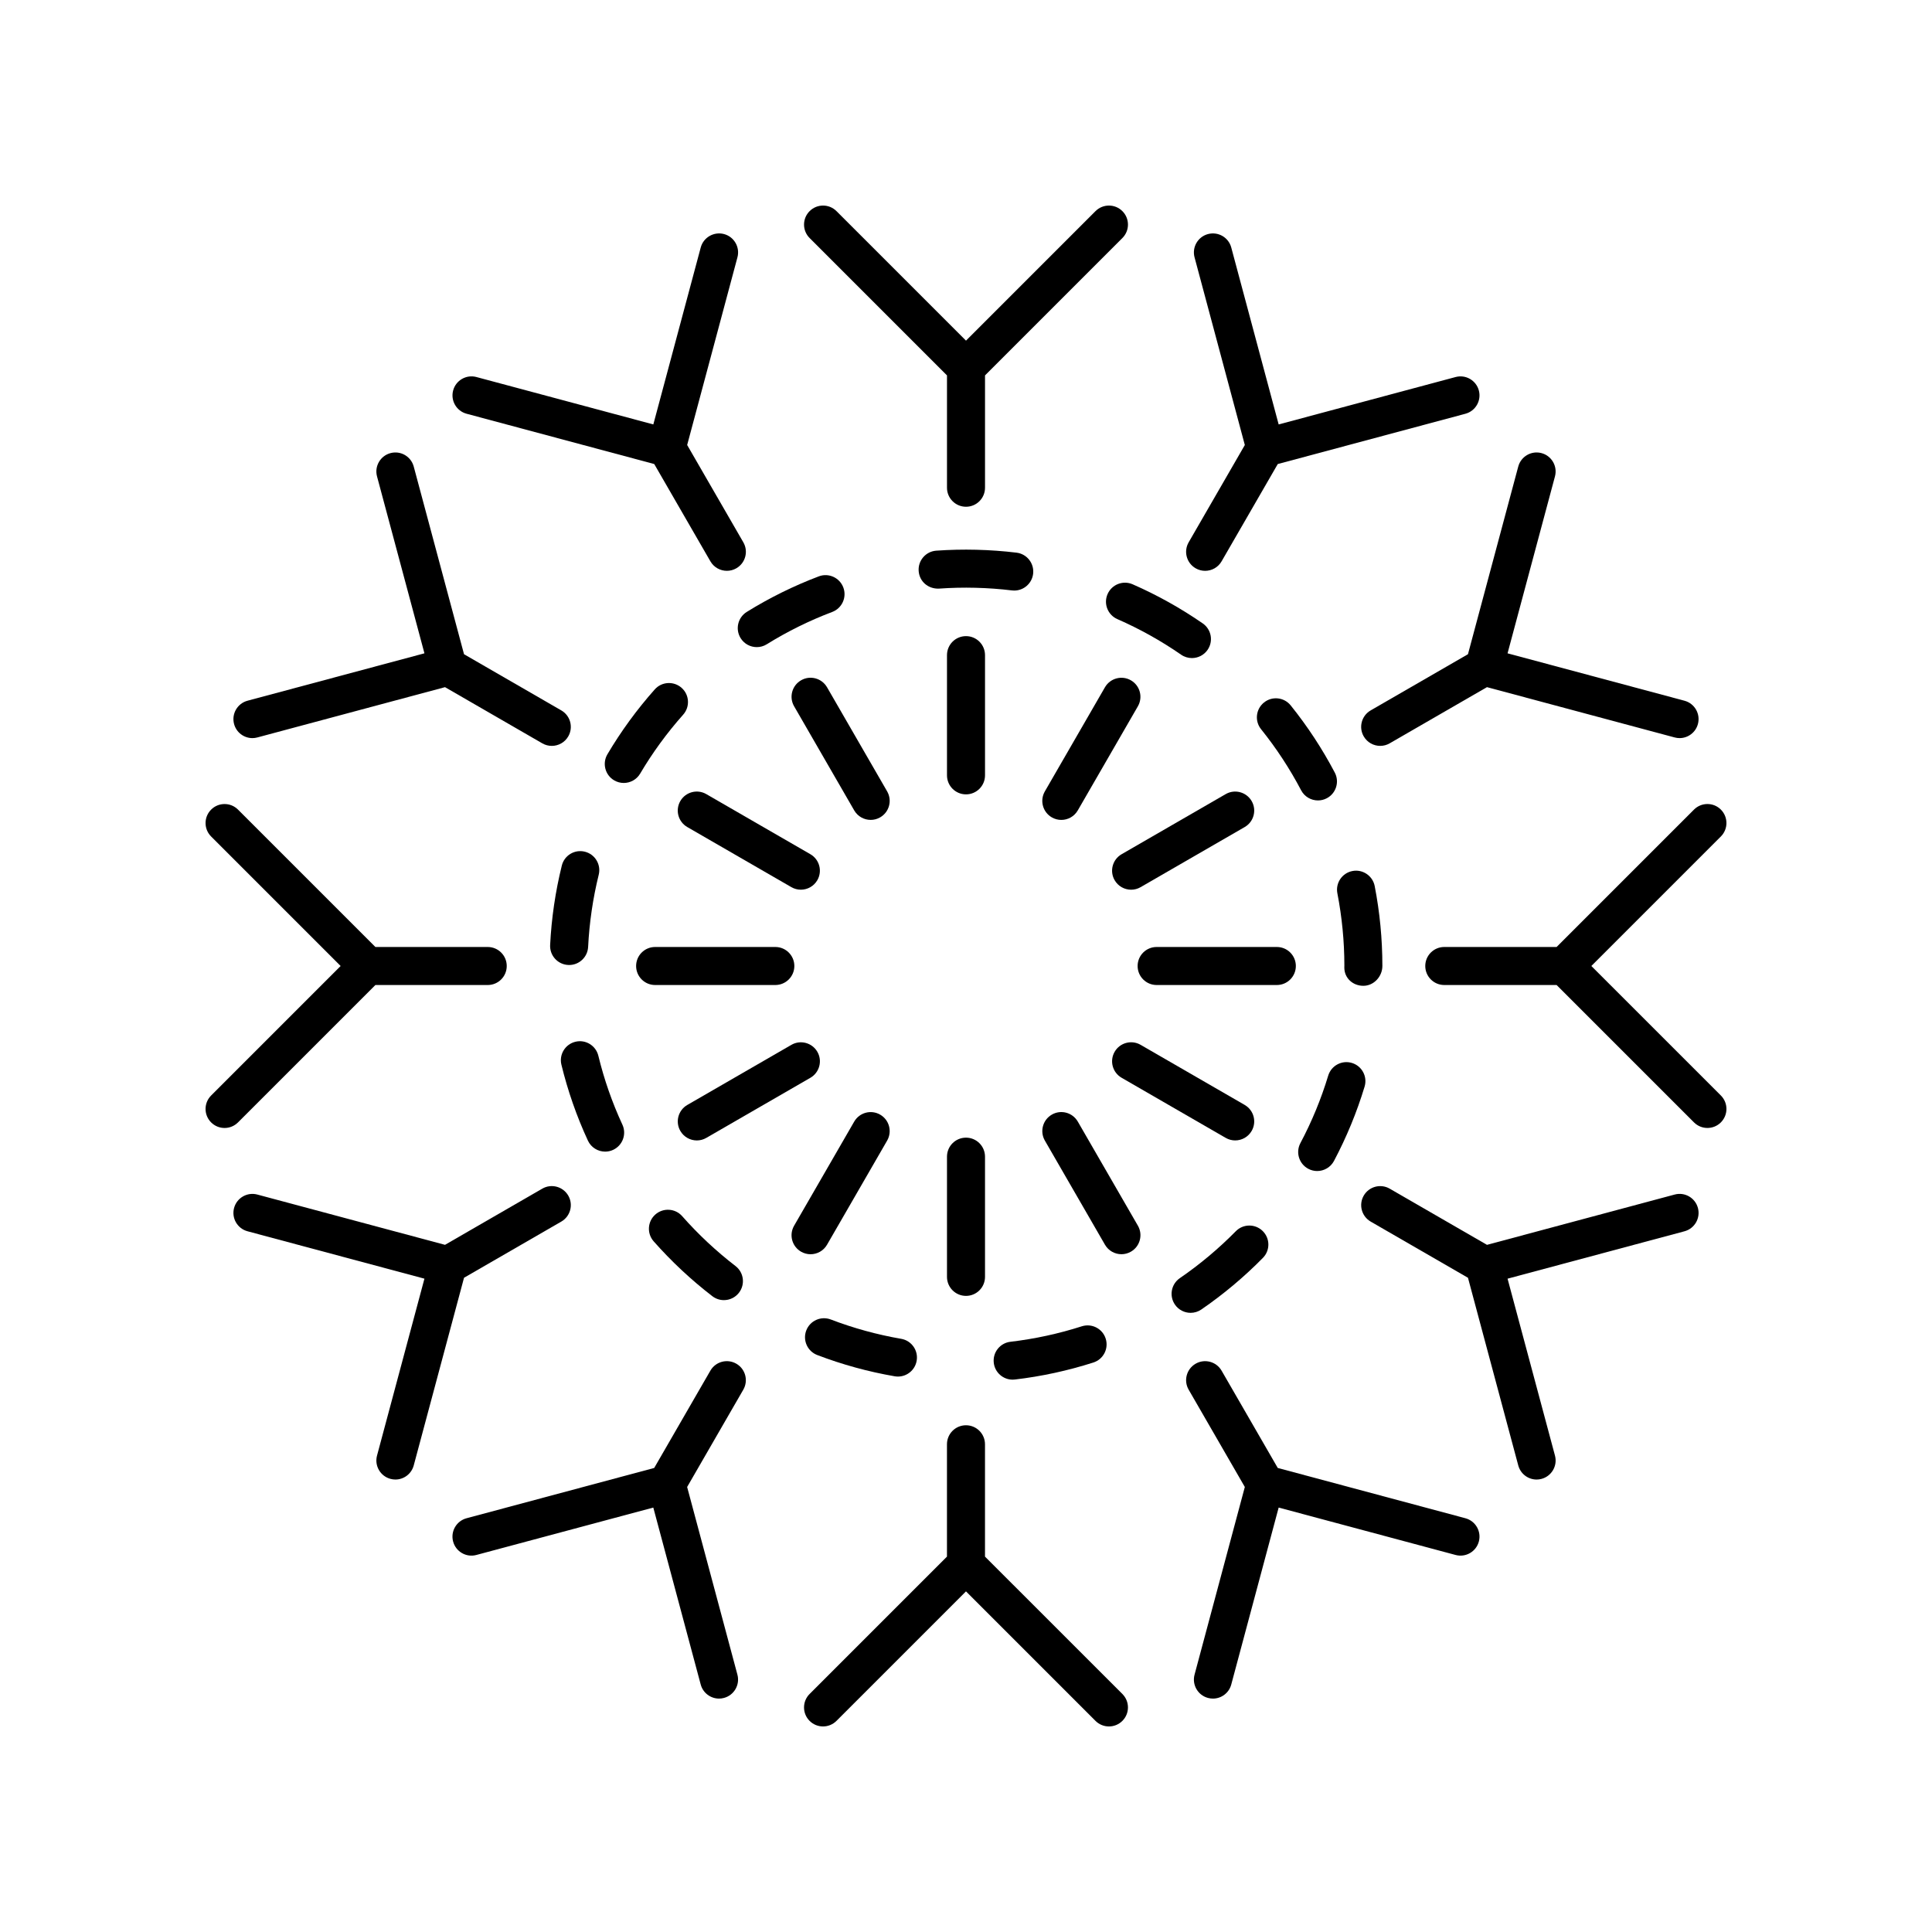 <?xml version="1.0" encoding="UTF-8"?>
<!-- Uploaded to: SVG Repo, www.svgrepo.com, Generator: SVG Repo Mixer Tools -->
<svg fill="#000000" width="800px" height="800px" version="1.1" viewBox="144 144 512 512" xmlns="http://www.w3.org/2000/svg">
 <g>
  <path d="m434.32 199.95-34.32 34.324-34.32-34.32c-1.969-1.969-5.156-1.969-7.125 0s-1.969 5.156 0 7.125l36.406 36.406v29.77c0 2.781 2.254 5.039 5.039 5.039s5.039-2.254 5.039-5.039v-29.77l36.406-36.406c1.969-1.969 1.969-5.156 0-7.125s-5.156-1.969-7.125-0.004z"/>
  <path d="m405.04 317.62c0-2.781-2.254-5.039-5.039-5.039s-5.039 2.254-5.039 5.039v31.855c0 2.781 2.254 5.039 5.039 5.039s5.039-2.254 5.039-5.039z"/>
  <path d="m329.7 209.59-12.562 46.887-46.883-12.562c-2.68-0.723-5.453 0.875-6.168 3.562-0.719 2.688 0.875 5.449 3.562 6.168l49.73 13.328 14.883 25.781c0.934 1.617 2.629 2.519 4.367 2.519 0.855 0 1.723-0.215 2.516-0.676 2.41-1.391 3.238-4.473 1.844-6.883l-14.883-25.785 13.324-49.734c0.719-2.688-0.875-5.453-3.562-6.168-2.672-0.707-5.449 0.875-6.168 3.562z"/>
  <path d="m374.74 361.28c0.855 0 1.723-0.215 2.516-0.676 2.41-1.391 3.238-4.473 1.844-6.883l-15.926-27.59c-1.398-2.414-4.488-3.238-6.883-1.844-2.41 1.391-3.238 4.473-1.844 6.883l15.926 27.59c0.934 1.617 2.625 2.519 4.367 2.519z"/>
  <path d="m206.03 335.87c0.602 2.25 2.637 3.738 4.859 3.738 0.434-0.004 0.871-0.055 1.309-0.176l49.734-13.328 25.781 14.887c0.793 0.457 1.656 0.676 2.516 0.676 1.742 0 3.434-0.902 4.367-2.519 1.391-2.41 0.566-5.492-1.844-6.883l-25.781-14.887-13.328-49.734c-0.719-2.688-3.477-4.285-6.168-3.562-2.688 0.723-4.281 3.484-3.562 6.168l12.566 46.887-46.887 12.562c-2.688 0.723-4.281 3.488-3.562 6.172z"/>
  <path d="m324.29 356.29c-1.391 2.41-0.566 5.492 1.844 6.883l27.586 15.93c0.793 0.457 1.656 0.676 2.516 0.676 1.742 0 3.434-0.902 4.367-2.519 1.391-2.41 0.566-5.492-1.844-6.883l-27.586-15.93c-2.406-1.391-5.488-0.566-6.883 1.844z"/>
  <path d="m199.95 441.45c0.984 0.984 2.273 1.477 3.562 1.477 1.289 0 2.578-0.492 3.562-1.477l36.41-36.41h29.77c2.785 0 5.039-2.254 5.039-5.039 0-2.781-2.254-5.039-5.039-5.039h-29.77l-36.406-36.406c-1.969-1.969-5.156-1.969-7.125 0s-1.969 5.156 0 7.125l34.32 34.32-34.32 34.32c-1.969 1.973-1.969 5.16-0.004 7.129z"/>
  <path d="m354.51 400c0-2.781-2.254-5.039-5.039-5.039h-31.855c-2.785 0-5.039 2.254-5.039 5.039 0 2.781 2.254 5.039 5.039 5.039h31.855c2.785-0.004 5.039-2.258 5.039-5.039z"/>
  <path d="m212.2 460.57c-2.68-0.723-5.453 0.875-6.168 3.562-0.719 2.688 0.875 5.449 3.562 6.168l46.887 12.562-12.566 46.887c-0.719 2.688 0.875 5.449 3.562 6.168 0.438 0.117 0.875 0.176 1.309 0.176 2.223 0 4.254-1.484 4.859-3.738l13.328-49.734 25.781-14.887c2.41-1.391 3.238-4.477 1.844-6.883-1.398-2.41-4.481-3.238-6.883-1.844l-25.781 14.887z"/>
  <path d="m360.61 422.74c-1.398-2.414-4.488-3.234-6.883-1.844l-27.586 15.93c-2.41 1.391-3.238 4.477-1.844 6.883 0.934 1.617 2.629 2.519 4.367 2.519 0.855 0 1.723-0.215 2.516-0.676l27.586-15.93c2.406-1.395 3.234-4.477 1.844-6.883z"/>
  <path d="m264.08 552.52c0.719 2.688 3.484 4.293 6.168 3.562l46.883-12.562 12.562 46.887c0.602 2.25 2.637 3.738 4.859 3.738 0.434 0 0.871-0.055 1.309-0.176 2.688-0.719 4.281-3.481 3.562-6.168l-13.324-49.734 14.883-25.785c1.391-2.41 0.566-5.492-1.844-6.883-2.41-1.391-5.492-0.57-6.883 1.844l-14.883 25.781-49.73 13.328c-2.688 0.723-4.281 3.484-3.562 6.168z"/>
  <path d="m356.29 475.71c0.793 0.457 1.656 0.676 2.516 0.676 1.742 0 3.434-0.902 4.367-2.519l15.926-27.59c1.391-2.41 0.566-5.492-1.844-6.883-2.406-1.395-5.492-0.566-6.883 1.844l-15.926 27.59c-1.395 2.41-0.566 5.492 1.844 6.883z"/>
  <path d="m358.55 600.05c1.969 1.969 5.156 1.969 7.125 0l34.32-34.32 34.32 34.32c0.988 0.984 2.277 1.477 3.566 1.477 1.289 0 2.578-0.492 3.562-1.477 1.969-1.969 1.969-5.156 0-7.125l-36.41-36.406v-29.77c0-2.781-2.254-5.039-5.039-5.039s-5.039 2.254-5.039 5.039v29.77l-36.406 36.406c-1.965 1.969-1.965 5.156 0 7.125z"/>
  <path d="m400 445.49c-2.785 0-5.039 2.254-5.039 5.039v31.855c0 2.781 2.254 5.039 5.039 5.039s5.039-2.254 5.039-5.039v-31.855c-0.004-2.785-2.254-5.039-5.039-5.039z"/>
  <path d="m535.91 552.52c0.719-2.688-0.875-5.449-3.562-6.168l-49.73-13.328-14.883-25.781c-1.398-2.414-4.481-3.234-6.883-1.844-2.41 1.391-3.238 4.473-1.844 6.883l14.883 25.785-13.324 49.734c-0.719 2.688 0.875 5.453 3.562 6.168 0.438 0.117 0.875 0.176 1.309 0.176 2.223 0 4.262-1.484 4.859-3.738l12.562-46.887 46.883 12.562c2.68 0.723 5.449-0.871 6.168-3.562z"/>
  <path d="m420.9 446.27 15.926 27.59c0.934 1.617 2.629 2.519 4.367 2.519 0.855 0 1.723-0.215 2.516-0.676 2.41-1.391 3.238-4.473 1.844-6.883l-15.926-27.59c-1.398-2.414-4.481-3.238-6.883-1.844-2.41 1.391-3.234 4.473-1.844 6.883z"/>
  <path d="m593.97 464.13c-0.719-2.688-3.477-4.289-6.168-3.562l-49.734 13.328-25.781-14.887c-2.41-1.391-5.492-0.566-6.883 1.844-1.391 2.41-0.566 5.492 1.844 6.883l25.781 14.887 13.328 49.734c0.605 2.25 2.637 3.738 4.859 3.738 0.434 0 0.871-0.055 1.309-0.176 2.688-0.723 4.281-3.484 3.562-6.168l-12.566-46.887 46.887-12.562c2.688-0.723 4.281-3.484 3.562-6.172z"/>
  <path d="m473.86 436.82-27.586-15.93c-2.406-1.391-5.492-0.57-6.883 1.844-1.391 2.41-0.566 5.492 1.844 6.883l27.586 15.93c0.793 0.457 1.656 0.676 2.516 0.676 1.742 0 3.434-0.902 4.367-2.519 1.395-2.406 0.566-5.488-1.844-6.883z"/>
  <path d="m600.05 358.55c-1.969-1.969-5.156-1.969-7.125 0l-36.406 36.41h-29.77c-2.785 0-5.039 2.254-5.039 5.039 0 2.781 2.254 5.039 5.039 5.039h29.77l36.406 36.406c0.984 0.984 2.273 1.477 3.562 1.477s2.578-0.492 3.562-1.477c1.969-1.969 1.969-5.156 0-7.125l-34.324-34.32 34.32-34.32c1.973-1.973 1.973-5.16 0.004-7.129z"/>
  <path d="m445.48 400c0 2.781 2.254 5.039 5.039 5.039h31.855c2.785 0 5.039-2.254 5.039-5.039 0-2.781-2.254-5.039-5.039-5.039h-31.855c-2.785 0-5.039 2.254-5.039 5.039z"/>
  <path d="m552.52 264.08c-2.68-0.723-5.445 0.875-6.168 3.562l-13.328 49.734-25.781 14.887c-2.41 1.391-3.238 4.477-1.844 6.883 0.934 1.617 2.629 2.519 4.367 2.519 0.855 0 1.723-0.215 2.516-0.676l25.781-14.887 49.734 13.328c0.438 0.117 0.875 0.176 1.309 0.176 2.223 0 4.262-1.484 4.859-3.738 0.719-2.688-0.875-5.449-3.562-6.168l-46.887-12.562 12.566-46.887c0.719-2.691-0.875-5.453-3.562-6.172z"/>
  <path d="m468.82 354.45-27.586 15.93c-2.41 1.391-3.238 4.477-1.844 6.883 0.934 1.617 2.629 2.519 4.367 2.519 0.855 0 1.723-0.215 2.516-0.676l27.586-15.93c2.41-1.391 3.238-4.477 1.844-6.883-1.398-2.41-4.481-3.234-6.883-1.844z"/>
  <path d="m464.13 206.03c-2.688 0.719-4.281 3.481-3.562 6.168l13.324 49.734-14.883 25.785c-1.391 2.41-0.566 5.492 1.844 6.883 0.793 0.457 1.656 0.676 2.516 0.676 1.742 0 3.434-0.902 4.367-2.519l14.883-25.781 49.73-13.328c2.688-0.723 4.281-3.484 3.562-6.168-0.719-2.688-3.484-4.285-6.168-3.562l-46.883 12.562-12.562-46.887c-0.719-2.691-3.473-4.277-6.168-3.562z"/>
  <path d="m422.74 360.61c0.793 0.457 1.656 0.676 2.516 0.676 1.742 0 3.434-0.902 4.367-2.519l15.926-27.59c1.391-2.41 0.566-5.492-1.844-6.883-2.406-1.391-5.492-0.566-6.883 1.844l-15.926 27.59c-1.391 2.41-0.566 5.492 1.844 6.883z"/>
  <path d="m444.15 298.84c-2.555-1.113-5.519 0.055-6.633 2.602-1.117 2.547 0.051 5.519 2.598 6.633 5.898 2.578 11.582 5.75 16.891 9.426 0.875 0.605 1.875 0.895 2.863 0.895 1.598 0 3.168-0.758 4.148-2.168 1.586-2.289 1.012-5.426-1.273-7.012-5.844-4.043-12.102-7.535-18.594-10.375z"/>
  <path d="m471.5 470.29c-4.527 4.602-9.52 8.789-14.832 12.434-2.293 1.574-2.875 4.711-1.301 7.004 0.973 1.422 2.555 2.188 4.156 2.188 0.984 0 1.977-0.285 2.848-0.887 5.84-4.012 11.332-8.613 16.309-13.676 1.957-1.98 1.93-5.172-0.055-7.121-1.984-1.953-5.18-1.926-7.125 0.059z"/>
  <path d="m486.05 330.94c-1.742-2.168-4.914-2.519-7.078-0.77-2.168 1.742-2.516 4.914-0.773 7.082 4.051 5.039 7.617 10.48 10.609 16.176 0.906 1.719 2.656 2.695 4.469 2.695 0.789 0 1.59-0.184 2.336-0.578 2.465-1.293 3.414-4.34 2.121-6.801-3.301-6.273-7.227-12.262-11.684-17.805z"/>
  <path d="m299.8 446.27c0.852 1.84 2.672 2.922 4.574 2.922 0.707 0 1.426-0.148 2.109-0.465 2.523-1.172 3.625-4.164 2.457-6.688-2.707-5.848-4.852-11.988-6.371-18.254-0.66-2.707-3.391-4.375-6.086-3.707-2.699 0.656-4.363 3.379-3.703 6.082 1.68 6.906 4.039 13.668 7.019 20.109z"/>
  <path d="m332.77 487.5c0.922 0.703 1.996 1.047 3.07 1.047 1.512 0 3.008-0.676 3.996-1.965 1.699-2.203 1.289-5.367-0.914-7.066-5.113-3.934-9.871-8.383-14.137-13.219-1.84-2.086-5.027-2.277-7.109-0.445-2.086 1.84-2.289 5.023-0.449 7.113 4.695 5.32 9.926 10.207 15.543 14.535z"/>
  <path d="m382.82 498.8c-6.356-1.098-12.633-2.82-18.648-5.121-2.609-0.988-5.512 0.309-6.504 2.906-0.992 2.602 0.305 5.512 2.902 6.508 6.629 2.535 13.535 4.43 20.535 5.637 0.289 0.051 0.574 0.074 0.859 0.074 2.406 0 4.535-1.73 4.961-4.184 0.477-2.742-1.363-5.348-4.106-5.82z"/>
  <path d="m407.36 505.17c0.301 2.566 2.477 4.453 5 4.453 0.191 0 0.395-0.012 0.59-0.035 7.051-0.824 14.051-2.344 20.809-4.508 2.648-0.852 4.109-3.688 3.258-6.336-0.848-2.648-3.672-4.109-6.336-3.258-6.137 1.969-12.492 3.344-18.898 4.098-2.769 0.32-4.746 2.82-4.422 5.586z"/>
  <path d="m413.39 290.46c-7.008-0.848-14.27-1.023-21.27-0.527-2.773 0.199-4.867 2.609-4.664 5.387 0.195 2.769 2.5 4.789 5.383 4.668 6.383-0.457 12.984-0.289 19.34 0.48 0.207 0.023 0.41 0.035 0.609 0.035 2.516 0 4.688-1.879 5-4.434 0.332-2.766-1.637-5.273-4.398-5.609z"/>
  <path d="m299.86 394.95c0.32-6.469 1.27-12.906 2.809-19.141 0.668-2.699-0.98-5.434-3.68-6.102-2.695-0.676-5.438 0.973-6.102 3.68-1.699 6.859-2.742 13.941-3.094 21.059-0.137 2.781 2.004 5.144 4.781 5.281 0.082 0.004 0.172 0.008 0.254 0.008 2.672 0 4.894-2.094 5.031-4.785z"/>
  <path d="m340.27 313.11c0.953 1.539 2.598 2.383 4.285 2.383 0.906 0 1.824-0.242 2.652-0.758 5.484-3.406 11.32-6.285 17.344-8.562 2.602-0.984 3.918-3.891 2.934-6.496s-3.902-3.922-6.496-2.934c-6.633 2.508-13.055 5.676-19.094 9.426-2.363 1.473-3.09 4.578-1.625 6.941z"/>
  <path d="m317.52 326.7c-4.734 5.324-8.953 11.105-12.551 17.195-1.41 2.394-0.621 5.484 1.777 6.898 0.809 0.477 1.688 0.699 2.559 0.699 1.723 0 3.406-0.887 4.344-2.477 3.262-5.527 7.098-10.785 11.398-15.621 1.852-2.078 1.664-5.266-0.418-7.113-2.082-1.844-5.266-1.66-7.109 0.418z"/>
  <path d="m495.99 429.05c-1.863 6.168-4.344 12.184-7.371 17.883-1.305 2.461-0.363 5.508 2.09 6.812 0.754 0.398 1.559 0.59 2.356 0.59 1.805 0 3.551-0.973 4.457-2.676 3.324-6.277 6.055-12.898 8.109-19.688 0.809-2.664-0.699-5.477-3.359-6.281-2.664-0.805-5.473 0.703-6.281 3.359z"/>
  <path d="m505.3 405.25c2.785 0 5.043-2.469 5.043-5.254 0-7.117-0.684-14.242-2.035-21.18-0.531-2.734-3.203-4.523-5.91-3.984-2.731 0.531-4.512 3.176-3.981 5.906 1.227 6.309 1.852 12.785 1.855 19.086-0.004 0.055-0.012 0.543-0.012 0.602 0 2.785 2.258 4.824 5.039 4.824z"/>
 </g>
</svg>